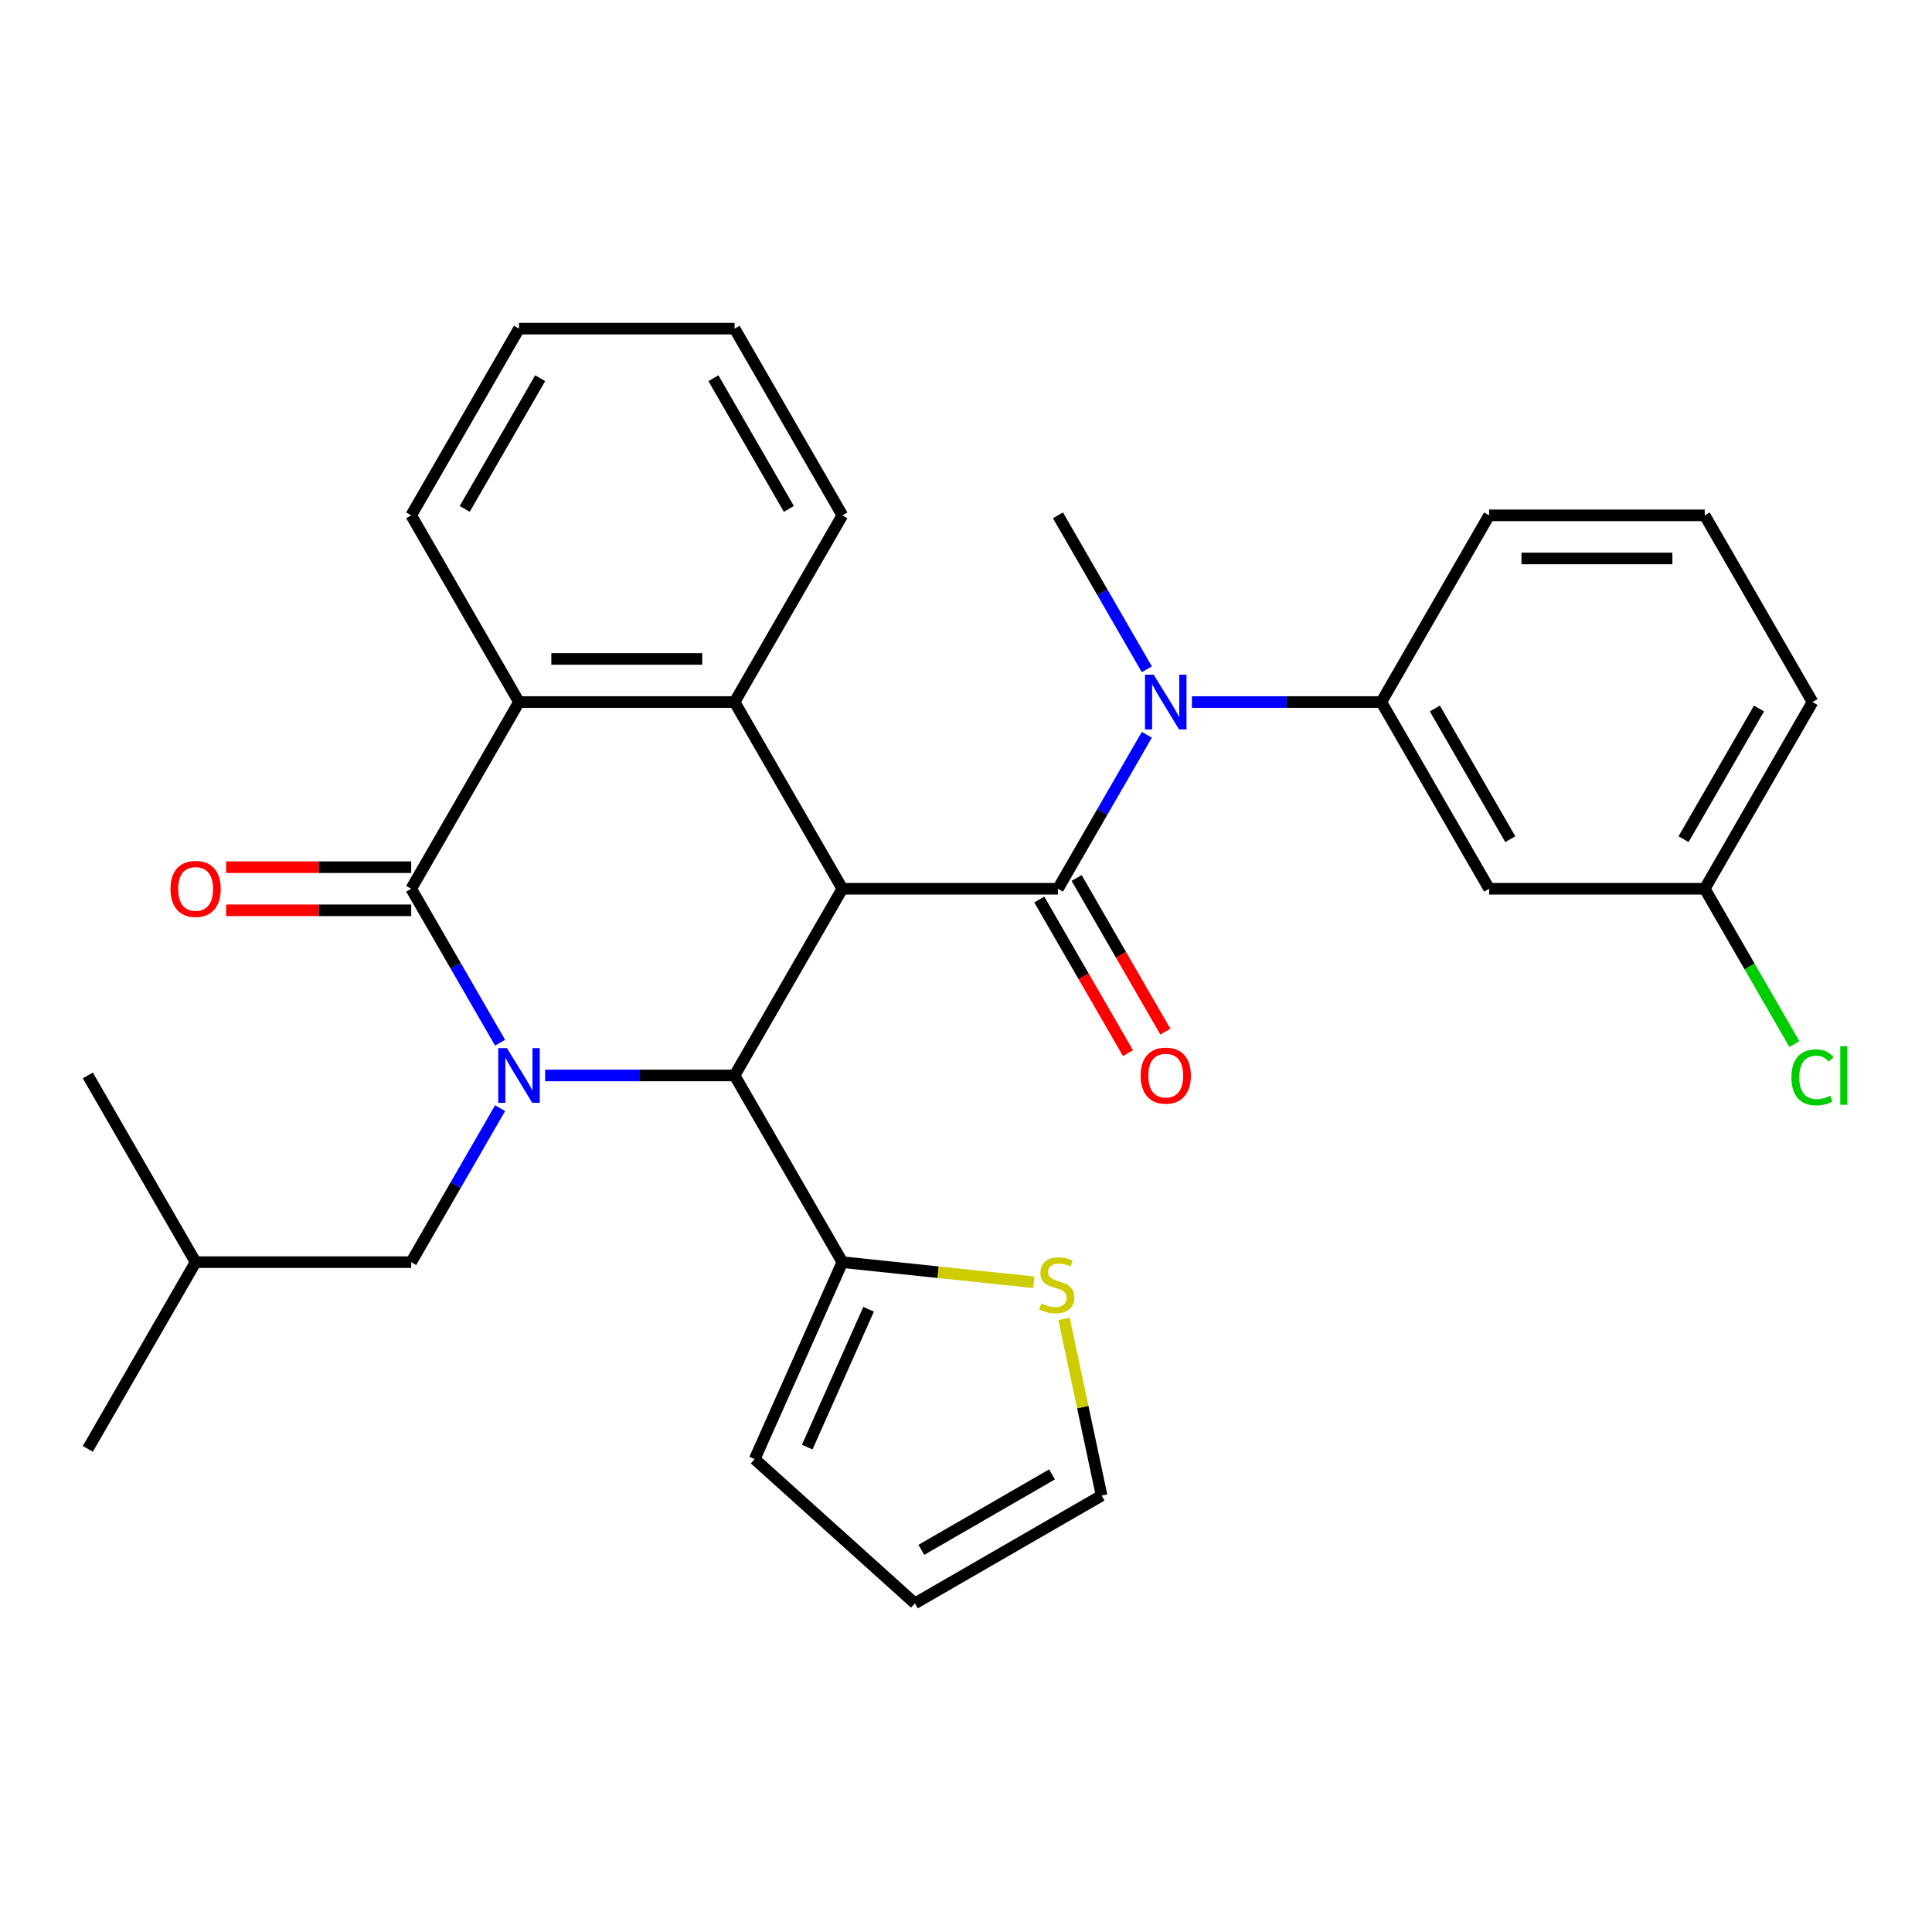 <?xml version='1.0' encoding='iso-8859-1'?>
<svg version='1.1' baseProfile='full'
              xmlns='http://www.w3.org/2000/svg'
                      xmlns:rdkit='http://www.rdkit.org/xml'
                      xmlns:xlink='http://www.w3.org/1999/xlink'
                  xml:space='preserve'
width='1000px' height='1000px' viewBox='0 0 1000 1000'>
<!-- END OF HEADER -->
<rect style='opacity:1.0;fill:#FFFFFF;stroke:none' width='1000' height='1000' x='0' y='0'> </rect>
<path class='bond-1' d='M 436.009,460.016 L 547.596,460.016' style='fill:none;fill-rule:evenodd;stroke:#000000;stroke-width:6px;stroke-linecap:butt;stroke-linejoin:miter;stroke-opacity:1' />
<path class='bond-3' d='M 436.009,460.016 L 380.216,556.653' style='fill:none;fill-rule:evenodd;stroke:#000000;stroke-width:6px;stroke-linecap:butt;stroke-linejoin:miter;stroke-opacity:1' />
<path class='bond-4' d='M 436.009,460.016 L 380.216,363.378' style='fill:none;fill-rule:evenodd;stroke:#000000;stroke-width:6px;stroke-linecap:butt;stroke-linejoin:miter;stroke-opacity:1' />
<path class='bond-0' d='M 282.158,556.653 L 331.187,556.653' style='fill:none;fill-rule:evenodd;stroke:#0000FF;stroke-width:6px;stroke-linecap:butt;stroke-linejoin:miter;stroke-opacity:1' />
<path class='bond-0' d='M 331.187,556.653 L 380.216,556.653' style='fill:none;fill-rule:evenodd;stroke:#000000;stroke-width:6px;stroke-linecap:butt;stroke-linejoin:miter;stroke-opacity:1' />
<path class='bond-10' d='M 258.843,573.602 L 235.839,613.446' style='fill:none;fill-rule:evenodd;stroke:#0000FF;stroke-width:6px;stroke-linecap:butt;stroke-linejoin:miter;stroke-opacity:1' />
<path class='bond-10' d='M 235.839,613.446 L 212.835,653.29' style='fill:none;fill-rule:evenodd;stroke:#000000;stroke-width:6px;stroke-linecap:butt;stroke-linejoin:miter;stroke-opacity:1' />
<path class='bond-30' d='M 258.843,539.703 L 235.839,499.859' style='fill:none;fill-rule:evenodd;stroke:#0000FF;stroke-width:6px;stroke-linecap:butt;stroke-linejoin:miter;stroke-opacity:1' />
<path class='bond-30' d='M 235.839,499.859 L 212.835,460.016' style='fill:none;fill-rule:evenodd;stroke:#000000;stroke-width:6px;stroke-linecap:butt;stroke-linejoin:miter;stroke-opacity:1' />
<path class='bond-6' d='M 547.596,460.016 L 570.6,420.172' style='fill:none;fill-rule:evenodd;stroke:#000000;stroke-width:6px;stroke-linecap:butt;stroke-linejoin:miter;stroke-opacity:1' />
<path class='bond-6' d='M 570.6,420.172 L 593.604,380.328' style='fill:none;fill-rule:evenodd;stroke:#0000FF;stroke-width:6px;stroke-linecap:butt;stroke-linejoin:miter;stroke-opacity:1' />
<path class='bond-12' d='M 537.932,465.595 L 560.89,505.359' style='fill:none;fill-rule:evenodd;stroke:#000000;stroke-width:6px;stroke-linecap:butt;stroke-linejoin:miter;stroke-opacity:1' />
<path class='bond-12' d='M 560.89,505.359 L 583.848,545.122' style='fill:none;fill-rule:evenodd;stroke:#FF0000;stroke-width:6px;stroke-linecap:butt;stroke-linejoin:miter;stroke-opacity:1' />
<path class='bond-12' d='M 557.26,454.436 L 580.217,494.2' style='fill:none;fill-rule:evenodd;stroke:#000000;stroke-width:6px;stroke-linecap:butt;stroke-linejoin:miter;stroke-opacity:1' />
<path class='bond-12' d='M 580.217,494.2 L 603.175,533.964' style='fill:none;fill-rule:evenodd;stroke:#FF0000;stroke-width:6px;stroke-linecap:butt;stroke-linejoin:miter;stroke-opacity:1' />
<path class='bond-2' d='M 212.835,460.016 L 268.629,363.378' style='fill:none;fill-rule:evenodd;stroke:#000000;stroke-width:6px;stroke-linecap:butt;stroke-linejoin:miter;stroke-opacity:1' />
<path class='bond-13' d='M 212.835,448.857 L 164.936,448.857' style='fill:none;fill-rule:evenodd;stroke:#000000;stroke-width:6px;stroke-linecap:butt;stroke-linejoin:miter;stroke-opacity:1' />
<path class='bond-13' d='M 164.936,448.857 L 117.038,448.857' style='fill:none;fill-rule:evenodd;stroke:#FF0000;stroke-width:6px;stroke-linecap:butt;stroke-linejoin:miter;stroke-opacity:1' />
<path class='bond-13' d='M 212.835,471.174 L 164.936,471.174' style='fill:none;fill-rule:evenodd;stroke:#000000;stroke-width:6px;stroke-linecap:butt;stroke-linejoin:miter;stroke-opacity:1' />
<path class='bond-13' d='M 164.936,471.174 L 117.038,471.174' style='fill:none;fill-rule:evenodd;stroke:#FF0000;stroke-width:6px;stroke-linecap:butt;stroke-linejoin:miter;stroke-opacity:1' />
<path class='bond-7' d='M 380.216,556.653 L 436.009,653.29' style='fill:none;fill-rule:evenodd;stroke:#000000;stroke-width:6px;stroke-linecap:butt;stroke-linejoin:miter;stroke-opacity:1' />
<path class='bond-5' d='M 380.216,363.378 L 268.629,363.378' style='fill:none;fill-rule:evenodd;stroke:#000000;stroke-width:6px;stroke-linecap:butt;stroke-linejoin:miter;stroke-opacity:1' />
<path class='bond-5' d='M 363.478,341.061 L 285.367,341.061' style='fill:none;fill-rule:evenodd;stroke:#000000;stroke-width:6px;stroke-linecap:butt;stroke-linejoin:miter;stroke-opacity:1' />
<path class='bond-18' d='M 380.216,363.378 L 436.009,266.741' style='fill:none;fill-rule:evenodd;stroke:#000000;stroke-width:6px;stroke-linecap:butt;stroke-linejoin:miter;stroke-opacity:1' />
<path class='bond-20' d='M 268.629,363.378 L 212.835,266.741' style='fill:none;fill-rule:evenodd;stroke:#000000;stroke-width:6px;stroke-linecap:butt;stroke-linejoin:miter;stroke-opacity:1' />
<path class='bond-8' d='M 616.919,363.378 L 665.948,363.378' style='fill:none;fill-rule:evenodd;stroke:#0000FF;stroke-width:6px;stroke-linecap:butt;stroke-linejoin:miter;stroke-opacity:1' />
<path class='bond-8' d='M 665.948,363.378 L 714.977,363.378' style='fill:none;fill-rule:evenodd;stroke:#000000;stroke-width:6px;stroke-linecap:butt;stroke-linejoin:miter;stroke-opacity:1' />
<path class='bond-21' d='M 593.604,346.429 L 570.6,306.585' style='fill:none;fill-rule:evenodd;stroke:#0000FF;stroke-width:6px;stroke-linecap:butt;stroke-linejoin:miter;stroke-opacity:1' />
<path class='bond-21' d='M 570.6,306.585 L 547.596,266.741' style='fill:none;fill-rule:evenodd;stroke:#000000;stroke-width:6px;stroke-linecap:butt;stroke-linejoin:miter;stroke-opacity:1' />
<path class='bond-9' d='M 436.009,653.29 L 485.562,658.498' style='fill:none;fill-rule:evenodd;stroke:#000000;stroke-width:6px;stroke-linecap:butt;stroke-linejoin:miter;stroke-opacity:1' />
<path class='bond-9' d='M 485.562,658.498 L 535.115,663.706' style='fill:none;fill-rule:evenodd;stroke:#CCCC00;stroke-width:6px;stroke-linecap:butt;stroke-linejoin:miter;stroke-opacity:1' />
<path class='bond-14' d='M 436.009,653.29 L 390.623,755.23' style='fill:none;fill-rule:evenodd;stroke:#000000;stroke-width:6px;stroke-linecap:butt;stroke-linejoin:miter;stroke-opacity:1' />
<path class='bond-14' d='M 449.589,677.658 L 417.819,749.016' style='fill:none;fill-rule:evenodd;stroke:#000000;stroke-width:6px;stroke-linecap:butt;stroke-linejoin:miter;stroke-opacity:1' />
<path class='bond-11' d='M 714.977,363.378 L 770.77,460.016' style='fill:none;fill-rule:evenodd;stroke:#000000;stroke-width:6px;stroke-linecap:butt;stroke-linejoin:miter;stroke-opacity:1' />
<path class='bond-11' d='M 742.673,366.715 L 781.729,434.361' style='fill:none;fill-rule:evenodd;stroke:#000000;stroke-width:6px;stroke-linecap:butt;stroke-linejoin:miter;stroke-opacity:1' />
<path class='bond-22' d='M 714.977,363.378 L 770.77,266.741' style='fill:none;fill-rule:evenodd;stroke:#000000;stroke-width:6px;stroke-linecap:butt;stroke-linejoin:miter;stroke-opacity:1' />
<path class='bond-15' d='M 550.741,682.624 L 560.463,728.363' style='fill:none;fill-rule:evenodd;stroke:#CCCC00;stroke-width:6px;stroke-linecap:butt;stroke-linejoin:miter;stroke-opacity:1' />
<path class='bond-15' d='M 560.463,728.363 L 570.185,774.103' style='fill:none;fill-rule:evenodd;stroke:#000000;stroke-width:6px;stroke-linecap:butt;stroke-linejoin:miter;stroke-opacity:1' />
<path class='bond-23' d='M 212.835,653.29 L 101.248,653.29' style='fill:none;fill-rule:evenodd;stroke:#000000;stroke-width:6px;stroke-linecap:butt;stroke-linejoin:miter;stroke-opacity:1' />
<path class='bond-17' d='M 770.77,460.016 L 882.357,460.016' style='fill:none;fill-rule:evenodd;stroke:#000000;stroke-width:6px;stroke-linecap:butt;stroke-linejoin:miter;stroke-opacity:1' />
<path class='bond-16' d='M 390.623,755.23 L 473.548,829.896' style='fill:none;fill-rule:evenodd;stroke:#000000;stroke-width:6px;stroke-linecap:butt;stroke-linejoin:miter;stroke-opacity:1' />
<path class='bond-32' d='M 570.185,774.103 L 473.548,829.896' style='fill:none;fill-rule:evenodd;stroke:#000000;stroke-width:6px;stroke-linecap:butt;stroke-linejoin:miter;stroke-opacity:1' />
<path class='bond-32' d='M 544.531,763.144 L 476.885,802.2' style='fill:none;fill-rule:evenodd;stroke:#000000;stroke-width:6px;stroke-linecap:butt;stroke-linejoin:miter;stroke-opacity:1' />
<path class='bond-19' d='M 882.357,460.016 L 905.563,500.209' style='fill:none;fill-rule:evenodd;stroke:#000000;stroke-width:6px;stroke-linecap:butt;stroke-linejoin:miter;stroke-opacity:1' />
<path class='bond-19' d='M 905.563,500.209 L 928.769,540.403' style='fill:none;fill-rule:evenodd;stroke:#00CC00;stroke-width:6px;stroke-linecap:butt;stroke-linejoin:miter;stroke-opacity:1' />
<path class='bond-33' d='M 882.357,460.016 L 938.151,363.378' style='fill:none;fill-rule:evenodd;stroke:#000000;stroke-width:6px;stroke-linecap:butt;stroke-linejoin:miter;stroke-opacity:1' />
<path class='bond-33' d='M 871.399,434.361 L 910.454,366.715' style='fill:none;fill-rule:evenodd;stroke:#000000;stroke-width:6px;stroke-linecap:butt;stroke-linejoin:miter;stroke-opacity:1' />
<path class='bond-26' d='M 436.009,266.741 L 380.216,170.104' style='fill:none;fill-rule:evenodd;stroke:#000000;stroke-width:6px;stroke-linecap:butt;stroke-linejoin:miter;stroke-opacity:1' />
<path class='bond-26' d='M 408.313,263.404 L 369.257,195.758' style='fill:none;fill-rule:evenodd;stroke:#000000;stroke-width:6px;stroke-linecap:butt;stroke-linejoin:miter;stroke-opacity:1' />
<path class='bond-31' d='M 212.835,266.741 L 268.629,170.104' style='fill:none;fill-rule:evenodd;stroke:#000000;stroke-width:6px;stroke-linecap:butt;stroke-linejoin:miter;stroke-opacity:1' />
<path class='bond-31' d='M 240.532,263.404 L 279.587,195.758' style='fill:none;fill-rule:evenodd;stroke:#000000;stroke-width:6px;stroke-linecap:butt;stroke-linejoin:miter;stroke-opacity:1' />
<path class='bond-24' d='M 770.77,266.741 L 882.357,266.741' style='fill:none;fill-rule:evenodd;stroke:#000000;stroke-width:6px;stroke-linecap:butt;stroke-linejoin:miter;stroke-opacity:1' />
<path class='bond-24' d='M 787.508,289.059 L 865.619,289.059' style='fill:none;fill-rule:evenodd;stroke:#000000;stroke-width:6px;stroke-linecap:butt;stroke-linejoin:miter;stroke-opacity:1' />
<path class='bond-27' d='M 101.248,653.29 L 45.455,749.927' style='fill:none;fill-rule:evenodd;stroke:#000000;stroke-width:6px;stroke-linecap:butt;stroke-linejoin:miter;stroke-opacity:1' />
<path class='bond-28' d='M 101.248,653.29 L 45.455,556.653' style='fill:none;fill-rule:evenodd;stroke:#000000;stroke-width:6px;stroke-linecap:butt;stroke-linejoin:miter;stroke-opacity:1' />
<path class='bond-25' d='M 882.357,266.741 L 938.151,363.378' style='fill:none;fill-rule:evenodd;stroke:#000000;stroke-width:6px;stroke-linecap:butt;stroke-linejoin:miter;stroke-opacity:1' />
<path class='bond-29' d='M 380.216,170.104 L 268.629,170.104' style='fill:none;fill-rule:evenodd;stroke:#000000;stroke-width:6px;stroke-linecap:butt;stroke-linejoin:miter;stroke-opacity:1' />
<path  class='atom-1' d='M 262.369 542.493
L 271.649 557.493
Q 272.569 558.973, 274.049 561.653
Q 275.529 564.333, 275.609 564.493
L 275.609 542.493
L 279.369 542.493
L 279.369 570.813
L 275.489 570.813
L 265.529 554.413
Q 264.369 552.493, 263.129 550.293
Q 261.929 548.093, 261.569 547.413
L 261.569 570.813
L 257.889 570.813
L 257.889 542.493
L 262.369 542.493
' fill='#0000FF'/>
<path  class='atom-7' d='M 597.13 349.218
L 606.41 364.218
Q 607.33 365.698, 608.81 368.378
Q 610.29 371.058, 610.37 371.218
L 610.37 349.218
L 614.13 349.218
L 614.13 377.538
L 610.25 377.538
L 600.29 361.138
Q 599.13 359.218, 597.89 357.018
Q 596.69 354.818, 596.33 354.138
L 596.33 377.538
L 592.65 377.538
L 592.65 349.218
L 597.13 349.218
' fill='#0000FF'/>
<path  class='atom-10' d='M 538.985 674.674
Q 539.305 674.794, 540.625 675.354
Q 541.945 675.914, 543.385 676.274
Q 544.865 676.594, 546.305 676.594
Q 548.985 676.594, 550.545 675.314
Q 552.105 673.994, 552.105 671.714
Q 552.105 670.154, 551.305 669.194
Q 550.545 668.234, 549.345 667.714
Q 548.145 667.194, 546.145 666.594
Q 543.625 665.834, 542.105 665.114
Q 540.625 664.394, 539.545 662.874
Q 538.505 661.354, 538.505 658.794
Q 538.505 655.234, 540.905 653.034
Q 543.345 650.834, 548.145 650.834
Q 551.425 650.834, 555.145 652.394
L 554.225 655.474
Q 550.825 654.074, 548.265 654.074
Q 545.505 654.074, 543.985 655.234
Q 542.465 656.354, 542.505 658.314
Q 542.505 659.834, 543.265 660.754
Q 544.065 661.674, 545.185 662.194
Q 546.345 662.714, 548.265 663.314
Q 550.825 664.114, 552.345 664.914
Q 553.865 665.714, 554.945 667.354
Q 556.065 668.954, 556.065 671.714
Q 556.065 675.634, 553.425 677.754
Q 550.825 679.834, 546.465 679.834
Q 543.945 679.834, 542.025 679.274
Q 540.145 678.754, 537.905 677.834
L 538.985 674.674
' fill='#CCCC00'/>
<path  class='atom-13' d='M 590.39 556.733
Q 590.39 549.933, 593.75 546.133
Q 597.11 542.333, 603.39 542.333
Q 609.67 542.333, 613.03 546.133
Q 616.39 549.933, 616.39 556.733
Q 616.39 563.613, 612.99 567.533
Q 609.59 571.413, 603.39 571.413
Q 597.15 571.413, 593.75 567.533
Q 590.39 563.653, 590.39 556.733
M 603.39 568.213
Q 607.71 568.213, 610.03 565.333
Q 612.39 562.413, 612.39 556.733
Q 612.39 551.173, 610.03 548.373
Q 607.71 545.533, 603.39 545.533
Q 599.07 545.533, 596.71 548.333
Q 594.39 551.133, 594.39 556.733
Q 594.39 562.453, 596.71 565.333
Q 599.07 568.213, 603.39 568.213
' fill='#FF0000'/>
<path  class='atom-14' d='M 88.248 460.096
Q 88.248 453.296, 91.608 449.496
Q 94.968 445.696, 101.248 445.696
Q 107.528 445.696, 110.888 449.496
Q 114.248 453.296, 114.248 460.096
Q 114.248 466.976, 110.848 470.896
Q 107.448 474.776, 101.248 474.776
Q 95.008 474.776, 91.608 470.896
Q 88.248 467.016, 88.248 460.096
M 101.248 471.576
Q 105.568 471.576, 107.888 468.696
Q 110.248 465.776, 110.248 460.096
Q 110.248 454.536, 107.888 451.736
Q 105.568 448.896, 101.248 448.896
Q 96.928 448.896, 94.568 451.696
Q 92.248 454.496, 92.248 460.096
Q 92.248 465.816, 94.568 468.696
Q 96.928 471.576, 101.248 471.576
' fill='#FF0000'/>
<path  class='atom-20' d='M 927.231 557.633
Q 927.231 550.593, 930.511 546.913
Q 933.831 543.193, 940.111 543.193
Q 945.951 543.193, 949.071 547.313
L 946.431 549.473
Q 944.151 546.473, 940.111 546.473
Q 935.831 546.473, 933.551 549.353
Q 931.311 552.193, 931.311 557.633
Q 931.311 563.233, 933.631 566.113
Q 935.991 568.993, 940.551 568.993
Q 943.671 568.993, 947.311 567.113
L 948.431 570.113
Q 946.951 571.073, 944.711 571.633
Q 942.471 572.193, 939.991 572.193
Q 933.831 572.193, 930.511 568.433
Q 927.231 564.673, 927.231 557.633
' fill='#00CC00'/>
<path  class='atom-20' d='M 952.511 541.473
L 956.191 541.473
L 956.191 571.833
L 952.511 571.833
L 952.511 541.473
' fill='#00CC00'/>
</svg>
